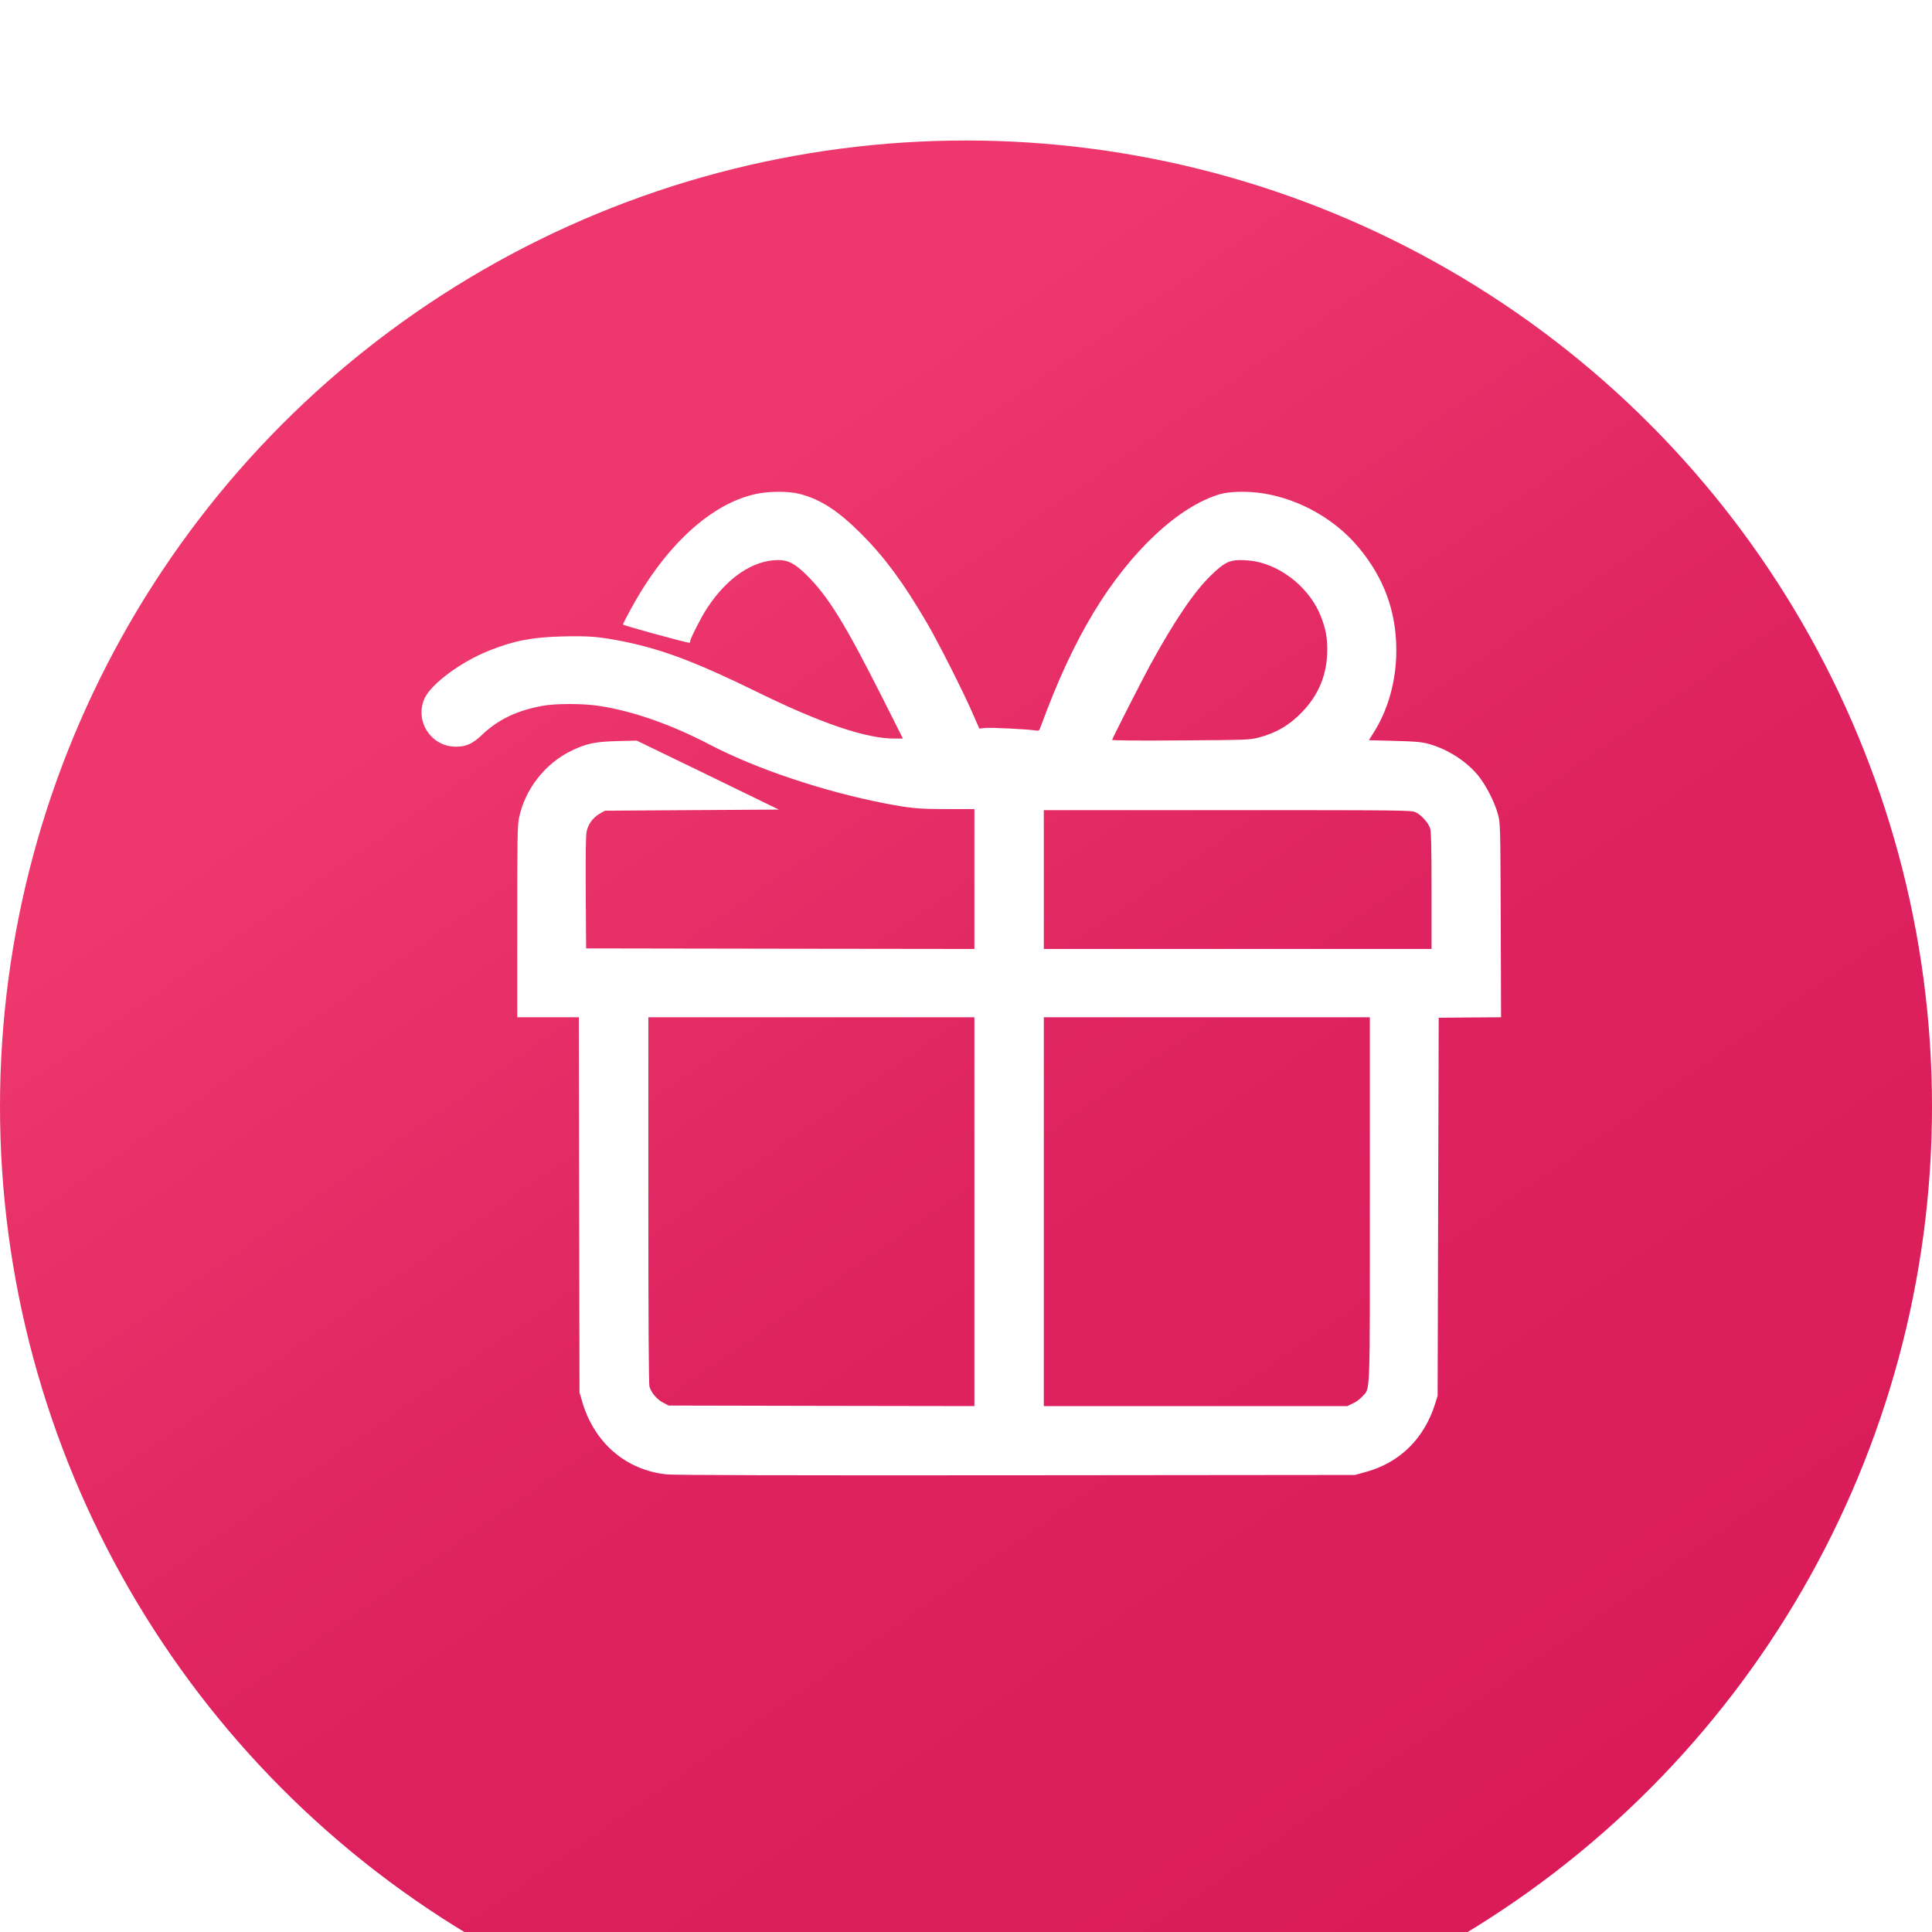 <?xml version="1.0" encoding="UTF-8"?> <svg xmlns="http://www.w3.org/2000/svg" width="55" height="55" viewBox="0 0 55 55" fill="none"> <g filter="url(#filter0_i_1534_2)"> <circle cx="27.5" cy="27.5" r="27.5" fill="url(#paint0_linear_1534_2)"></circle> </g> <path d="M21.53 14.06C20.244 14.333 18.943 15.527 17.958 17.34C17.836 17.563 17.735 17.76 17.735 17.779C17.735 17.804 19.548 18.303 19.626 18.297C19.639 18.297 19.648 18.278 19.648 18.256C19.648 18.184 19.959 17.572 20.128 17.315C20.699 16.443 21.436 15.944 22.157 15.944C22.442 15.944 22.631 16.045 22.957 16.365C23.578 16.976 24.064 17.767 25.139 19.902L25.704 21.025H25.453C24.656 21.025 23.38 20.592 21.624 19.733C19.849 18.861 18.867 18.488 17.767 18.265C17.064 18.124 16.773 18.099 16.014 18.118C15.142 18.14 14.643 18.237 13.931 18.519C13.126 18.836 12.269 19.473 12.084 19.886C11.799 20.532 12.273 21.26 12.981 21.257C13.276 21.257 13.455 21.172 13.721 20.921C14.167 20.492 14.706 20.231 15.43 20.096C15.807 20.024 16.594 20.024 17.061 20.096C18.018 20.244 19.106 20.623 20.203 21.197C21.536 21.893 23.465 22.539 25.215 22.875C25.939 23.013 26.152 23.032 26.955 23.032H27.739V25.023V27.015L22.213 27.008L16.685 26.999L16.675 25.415C16.669 24.34 16.675 23.778 16.701 23.668C16.744 23.461 16.879 23.279 17.067 23.167L17.218 23.079L19.695 23.063L22.173 23.047L21.875 22.903C21.712 22.822 20.802 22.38 19.852 21.919L18.127 21.084L17.579 21.097C16.948 21.113 16.694 21.166 16.277 21.367C15.518 21.73 14.941 22.471 14.775 23.289C14.731 23.499 14.725 23.904 14.725 26.246V28.959H15.603H16.478L16.487 34.296L16.497 39.637L16.566 39.875C16.901 41.06 17.808 41.851 18.98 41.973C19.187 41.995 22.377 42.004 28.931 41.998L38.574 41.989L38.881 41.904C39.853 41.638 40.546 40.951 40.857 39.957L40.926 39.731L40.941 34.353L40.957 28.974L41.845 28.965L42.732 28.959L42.723 26.19C42.713 23.446 42.71 23.421 42.641 23.173C42.544 22.819 42.293 22.336 42.07 22.066C41.729 21.658 41.205 21.326 40.675 21.178C40.465 21.122 40.308 21.106 39.697 21.091L38.969 21.072L39.107 20.852C39.521 20.2 39.75 19.369 39.75 18.516C39.75 17.409 39.402 16.456 38.681 15.59C38.016 14.79 37.022 14.223 35.99 14.05C35.563 13.978 35.024 13.985 34.748 14.063C33.563 14.402 32.186 15.687 31.123 17.453C30.58 18.356 30.107 19.378 29.63 20.677C29.583 20.808 29.58 20.811 29.467 20.793C29.247 20.758 28.191 20.705 28.037 20.724L27.88 20.742L27.676 20.278C27.394 19.636 26.707 18.278 26.378 17.716C25.707 16.572 25.186 15.869 24.525 15.204C23.863 14.54 23.358 14.213 22.762 14.06C22.452 13.981 21.903 13.981 21.53 14.06ZM35.723 15.979C36.535 16.13 37.31 16.779 37.611 17.569C37.74 17.904 37.784 18.137 37.784 18.5C37.784 19.187 37.548 19.77 37.072 20.266C36.714 20.642 36.328 20.868 35.821 21C35.573 21.062 35.482 21.066 33.613 21.078C32.446 21.087 31.659 21.081 31.659 21.062C31.659 21.034 32.496 19.388 32.731 18.955C33.428 17.679 33.998 16.835 34.491 16.362C34.845 16.023 34.989 15.948 35.3 15.944C35.428 15.944 35.62 15.96 35.723 15.979ZM40.299 23.123C40.459 23.195 40.669 23.43 40.716 23.59C40.744 23.678 40.753 24.189 40.753 25.365V27.015H35.234H29.715V25.039V23.063H34.946C39.947 23.063 40.179 23.066 40.299 23.123ZM27.739 34.494V40.029L23.386 40.022L19.034 40.013L18.88 39.931C18.704 39.844 18.538 39.646 18.488 39.471C18.469 39.392 18.457 37.639 18.457 34.155V28.959H23.098H27.739V34.494ZM38.997 34.127C38.997 39.881 39.013 39.502 38.784 39.753C38.721 39.825 38.599 39.916 38.511 39.953L38.354 40.029H34.036H29.715V34.494V28.959H34.356H38.997V34.127Z" fill="white"></path> <defs> <filter id="filter0_i_1534_2" x="0" y="0" width="55" height="59" filterUnits="userSpaceOnUse" color-interpolation-filters="sRGB"> <feFlood flood-opacity="0" result="BackgroundImageFix"></feFlood> <feBlend mode="normal" in="SourceGraphic" in2="BackgroundImageFix" result="shape"></feBlend> <feColorMatrix in="SourceAlpha" type="matrix" values="0 0 0 0 0 0 0 0 0 0 0 0 0 0 0 0 0 0 127 0" result="hardAlpha"></feColorMatrix> <feOffset dy="4"></feOffset> <feGaussianBlur stdDeviation="12"></feGaussianBlur> <feComposite in2="hardAlpha" operator="arithmetic" k2="-1" k3="1"></feComposite> <feColorMatrix type="matrix" values="0 0 0 0 1 0 0 0 0 1 0 0 0 0 1 0 0 0 0.25 0"></feColorMatrix> <feBlend mode="normal" in2="shape" result="effect1_innerShadow_1534_2"></feBlend> </filter> <linearGradient id="paint0_linear_1534_2" x1="1.612" y1="23.085" x2="30.788" y2="65.091" gradientUnits="userSpaceOnUse"> <stop stop-color="#ED376D"></stop> <stop offset="0.412" stop-color="#DE2360"></stop> <stop offset="1" stop-color="#DA1957"></stop> </linearGradient> </defs> </svg> 